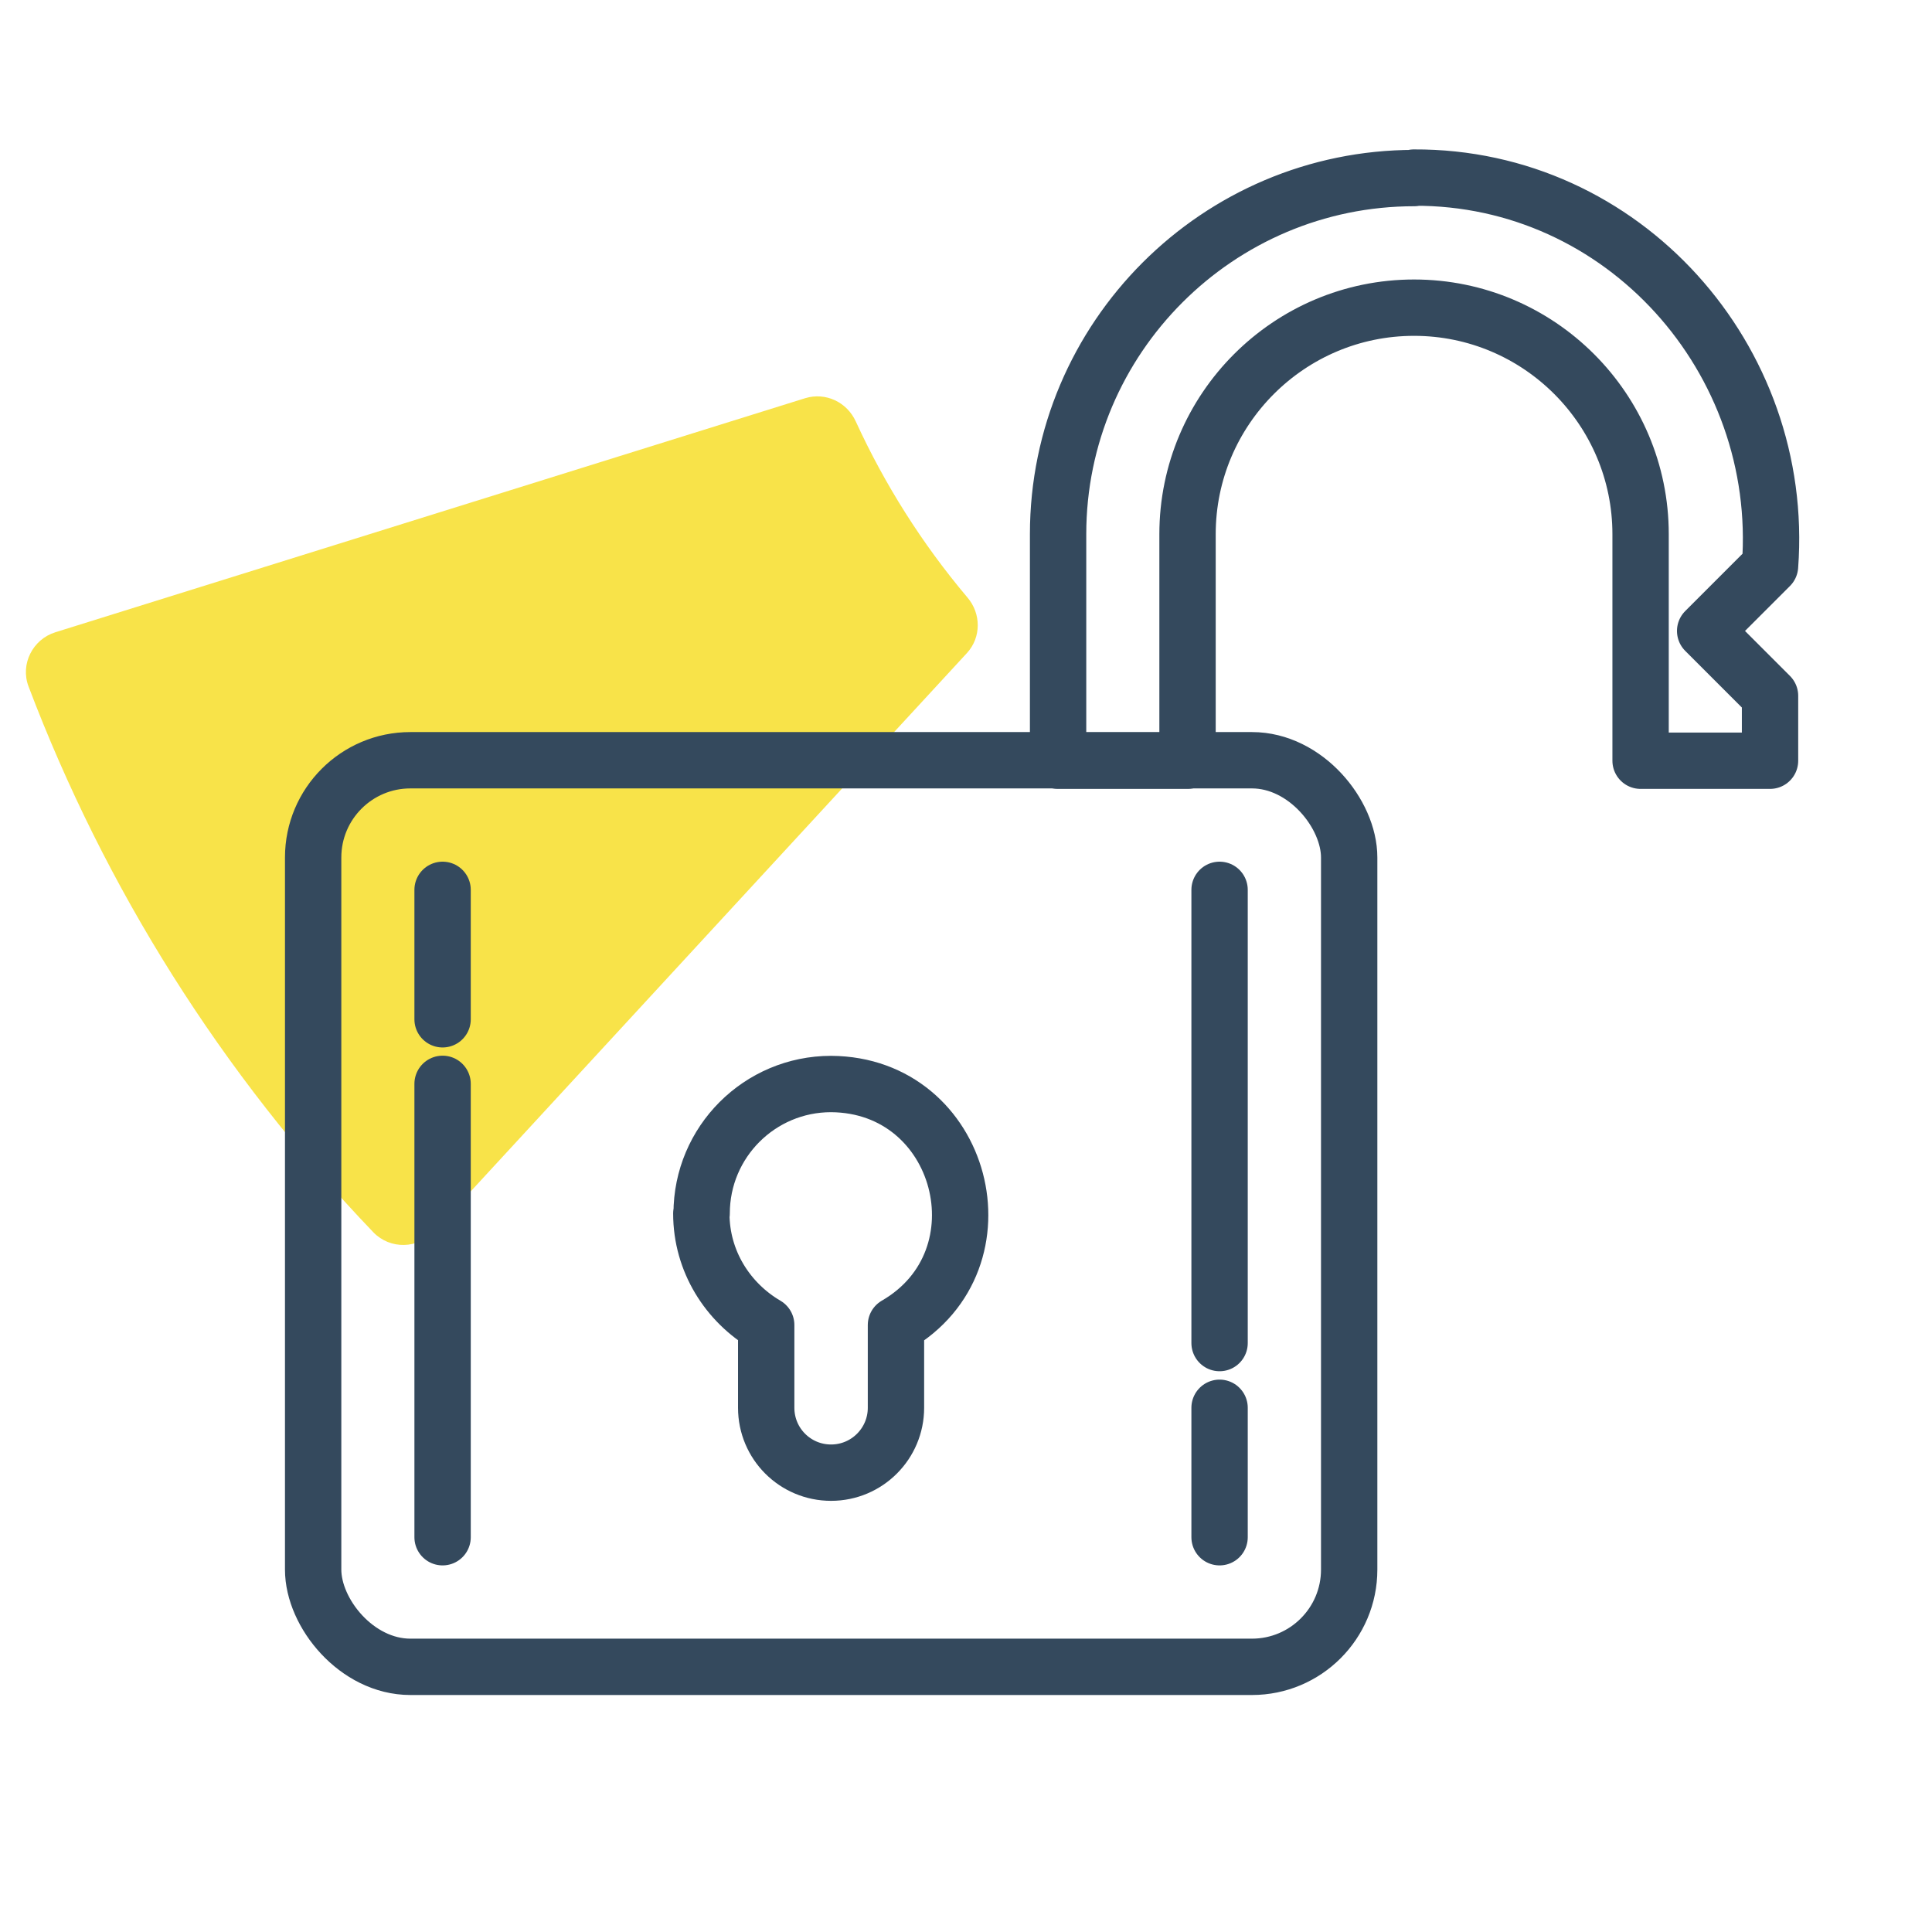<?xml version="1.0" encoding="UTF-8"?>
<svg id="Layer_1" xmlns="http://www.w3.org/2000/svg" version="1.1" viewBox="0 0 120 120">
  <!-- Generator: Adobe Illustrator 29.1.0, SVG Export Plug-In . SVG Version: 2.1.0 Build 142)  -->
  <defs>
    <style>
      .st0 {
        fill: #f8e349;
      }

      .st1 {
        fill: none;
        stroke: #34495d;
        stroke-linecap: round;
        stroke-linejoin: round;
        stroke-width: 3.5px;
      }
    </style>
  </defs>
  <path class="st0" d="M60.06,40.56c.89-.97.89-2.45.02-3.46-2.81-3.33-5.13-7.01-6.92-10.91-.55-1.22-1.88-1.84-3.14-1.46L3.44,39.27c-1.41.44-2.19,1.98-1.67,3.36,4.73,12.48,11.97,24.05,21.43,33.92,1.03,1.06,2.76,1.03,3.74-.06,0,0,33.12-35.93,33.12-35.93Z"/>
  <g>
    <rect class="st1" x="19.45" y="47.22" width="64.35" height="56.31" rx="6.04" ry="6.04"/>
    <line class="st1" x1="27.49" y1="67.32" x2="27.49" y2="95.48"/>
    <line class="st1" x1="27.49" y1="55.27" x2="27.49" y2="63.31"/>
    <line class="st1" x1="75.75" y1="83.42" x2="75.75" y2="55.27"/>
    <line class="st1" x1="75.75" y1="95.48" x2="75.75" y2="87.44"/>
    <path class="st1" d="M43.58,75.37c0-4.44,3.6-8.04,8.04-8.04,8.23.05,11.05,10.91,4.03,14.97v5.14c0,2.22-1.8,4.03-4.03,4.03s-4.03-1.8-4.03-4.03v-5.14c-2.39-1.4-4.03-3.96-4.03-6.93,0,0,.02,0,.02,0Z"/>
    <path class="st1" d="M87.82,11.03c13.01-.06,23.08,11.27,22.12,24.13l-4.03,4.03,4.03,4.03v4.03h-8.04v-14.07c0-7.76-6.31-14.07-14.07-14.07s-14.07,6.31-14.07,14.07v14.07h-8.04v-14.07c0-12.2,9.93-22.12,22.12-22.12h-.02s0-.03,0-.03Z"/>
  </g>
</svg>